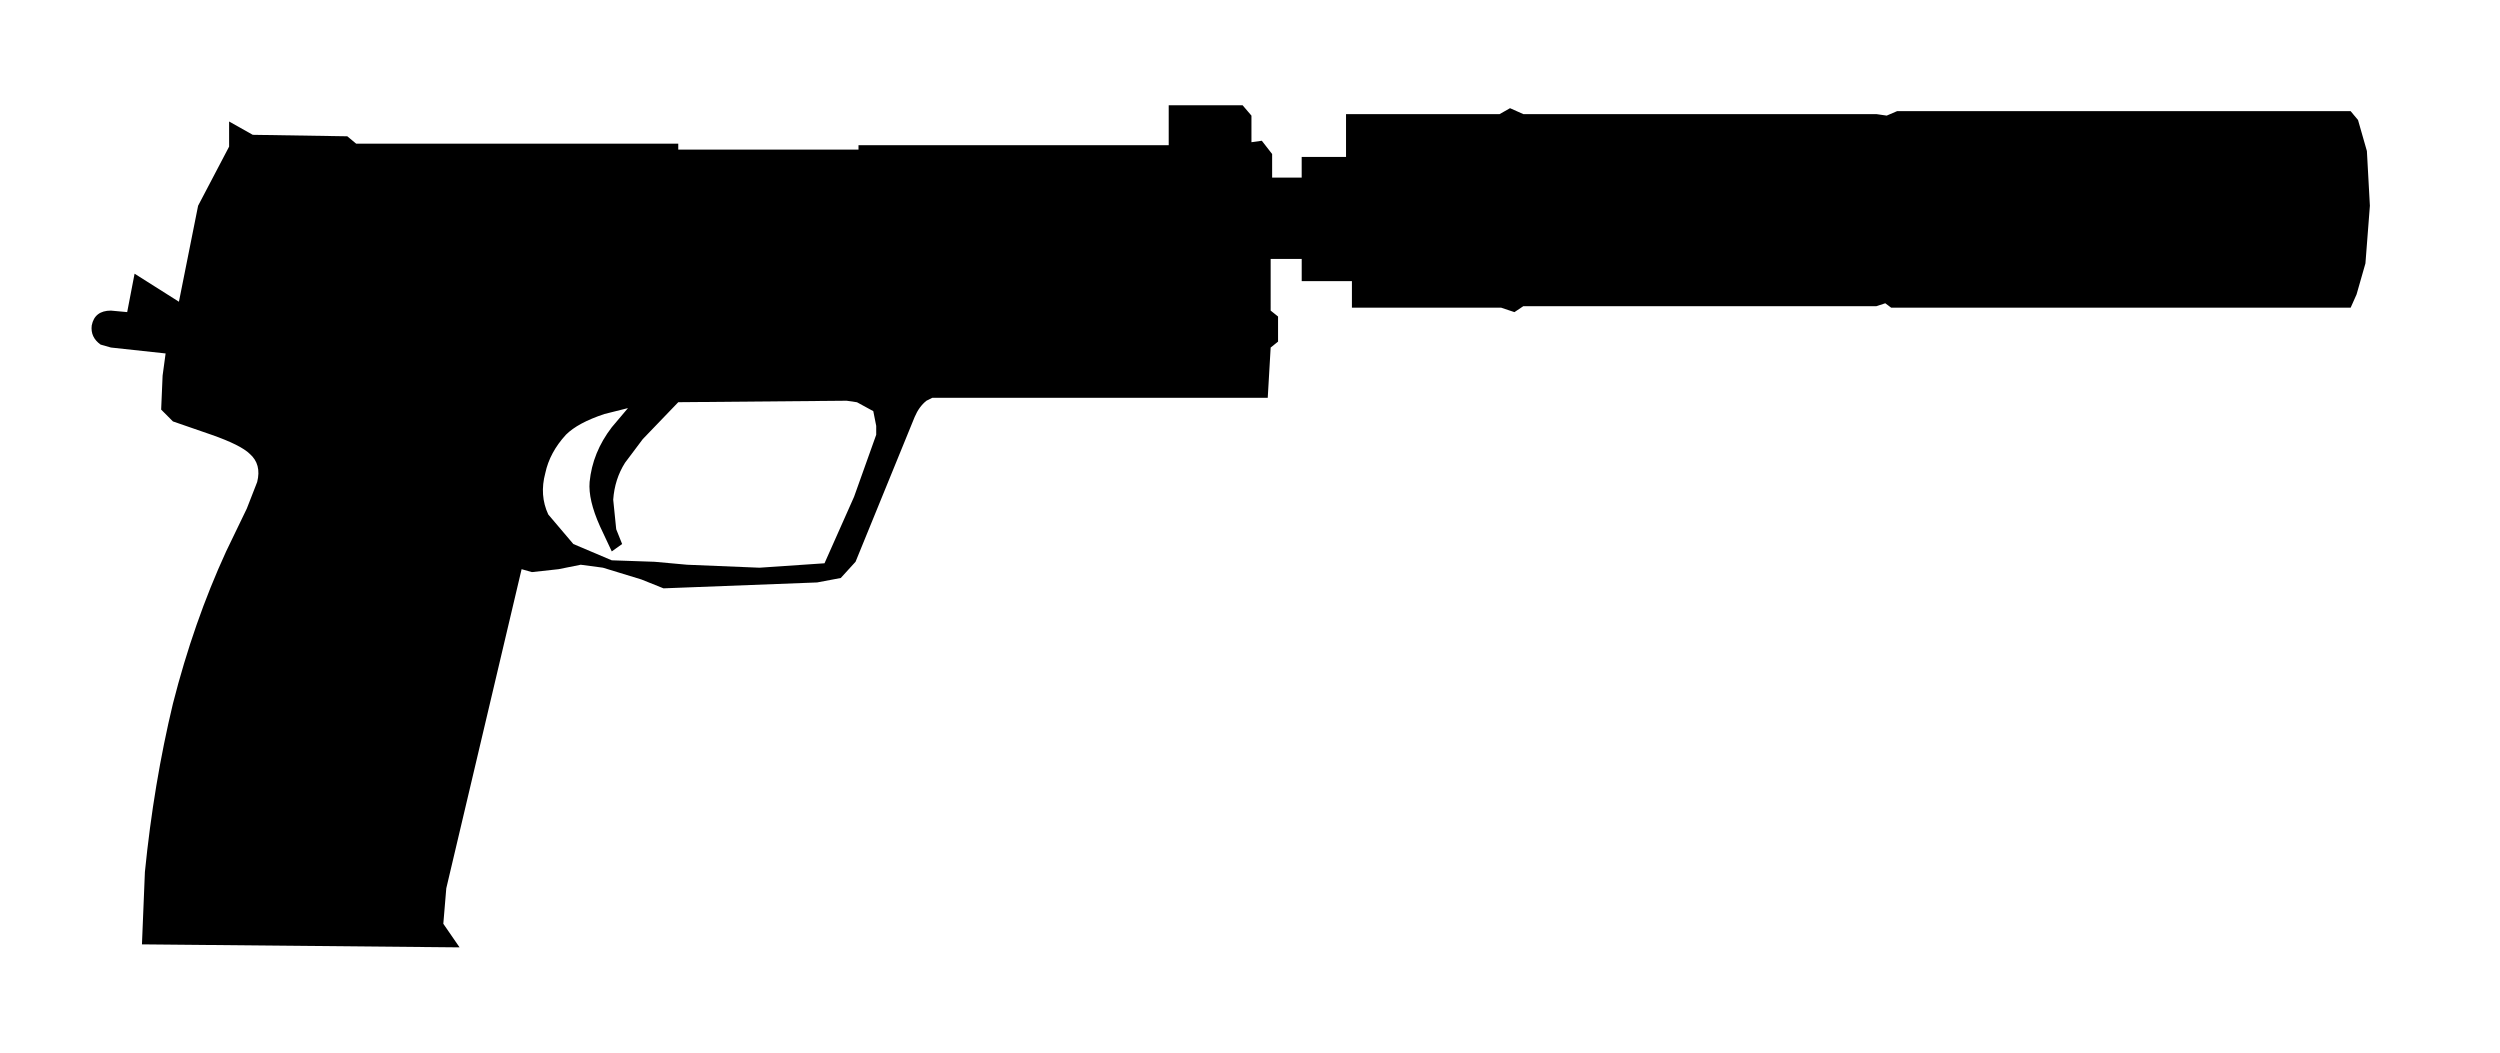 <svg version="1.1"
	 xmlns="http://www.w3.org/2000/svg" xmlns:xlink="http://www.w3.org/1999/xlink" xmlns:a="http://ns.adobe.com/AdobeSVGViewerExtensions/3.0/"
	 x="0px" y="0px" width="95px" height="40px" viewBox="0.521 0 95 40" enable-background="new 0.521 0 95 40" xml:space="preserve">
<defs>
</defs>
<path d="M90.463,5.74l-0.337-1.179l-0.281-0.337H72.61l-0.394,0.169l-0.394-0.057H58.407l-0.505-0.225l-0.395,0.225H51.67v1.628
	h-1.685v0.786h-1.123V5.853L48.47,5.348l-0.394,0.056v-1.01L47.74,4h-2.808v1.517H33.144v0.168h-6.849V5.46H14.056l-0.338-0.281
	l-3.592-0.056L9.227,4.617v0.955L8.049,7.817l-0.729,3.649L5.635,10.4l-0.281,1.46l-0.618-0.057c-0.411,0-0.655,0.188-0.729,0.562
	c-0.038,0.3,0.075,0.542,0.336,0.729l0.393,0.112l2.078,0.225L6.7,14.273l-0.055,1.292l0.448,0.449l1.46,0.505
	c0.749,0.262,1.234,0.506,1.46,0.729c0.3,0.263,0.394,0.618,0.281,1.067l-0.394,1.01l-0.786,1.629
	c-0.825,1.796-1.497,3.723-2.021,5.782c-0.485,2.021-0.842,4.154-1.066,6.4l-0.112,2.75L17.985,36l-0.618-0.897l0.113-1.348
	l2.862-12.126l0.393,0.111l1.011-0.111l0.843-0.169l0.842,0.112l1.461,0.447l0.842,0.338l5.838-0.224l0.898-0.169l0.562-0.617
	l2.246-5.502c0.111-0.263,0.261-0.468,0.448-0.617l0.225-0.112h12.744l0.111-1.909l0.281-0.225v-0.954l-0.281-0.225V9.839h1.18
	v0.843h1.908v1.01h5.672l0.504,0.169l0.337-0.226h13.417l0.338-0.111l0.224,0.168h17.46l0.225-0.505l0.337-1.179l0.169-2.19
	L90.463,5.74z M33.817,16.521l-0.842,2.358l-1.123,2.526l-2.47,0.168l-2.75-0.113l-1.236-0.112l-1.628-0.056l-1.46-0.619
	l-0.953-1.123c-0.227-0.487-0.264-1.01-0.113-1.571c0.111-0.524,0.373-1.011,0.785-1.46c0.301-0.3,0.786-0.562,1.46-0.786
	l0.897-0.225l-0.616,0.729c-0.488,0.637-0.769,1.329-0.842,2.078c-0.038,0.448,0.092,1.01,0.394,1.684l0.448,0.955l0.394-0.281
	l-0.225-0.562l-0.114-1.122c0.037-0.525,0.188-0.992,0.449-1.404l0.674-0.898l1.349-1.403l6.399-0.056l0.393,0.058l0.619,0.338
	l0.111,0.561V16.521z"/>
<rect id="sliceCopy_x5F_30_1_" x="94.576" fill="none" width="63.669" height="40"/>
<rect id="sliceCopy_x5F_29_1_" fill="none" width="94.576" height="40"/>
</svg>
